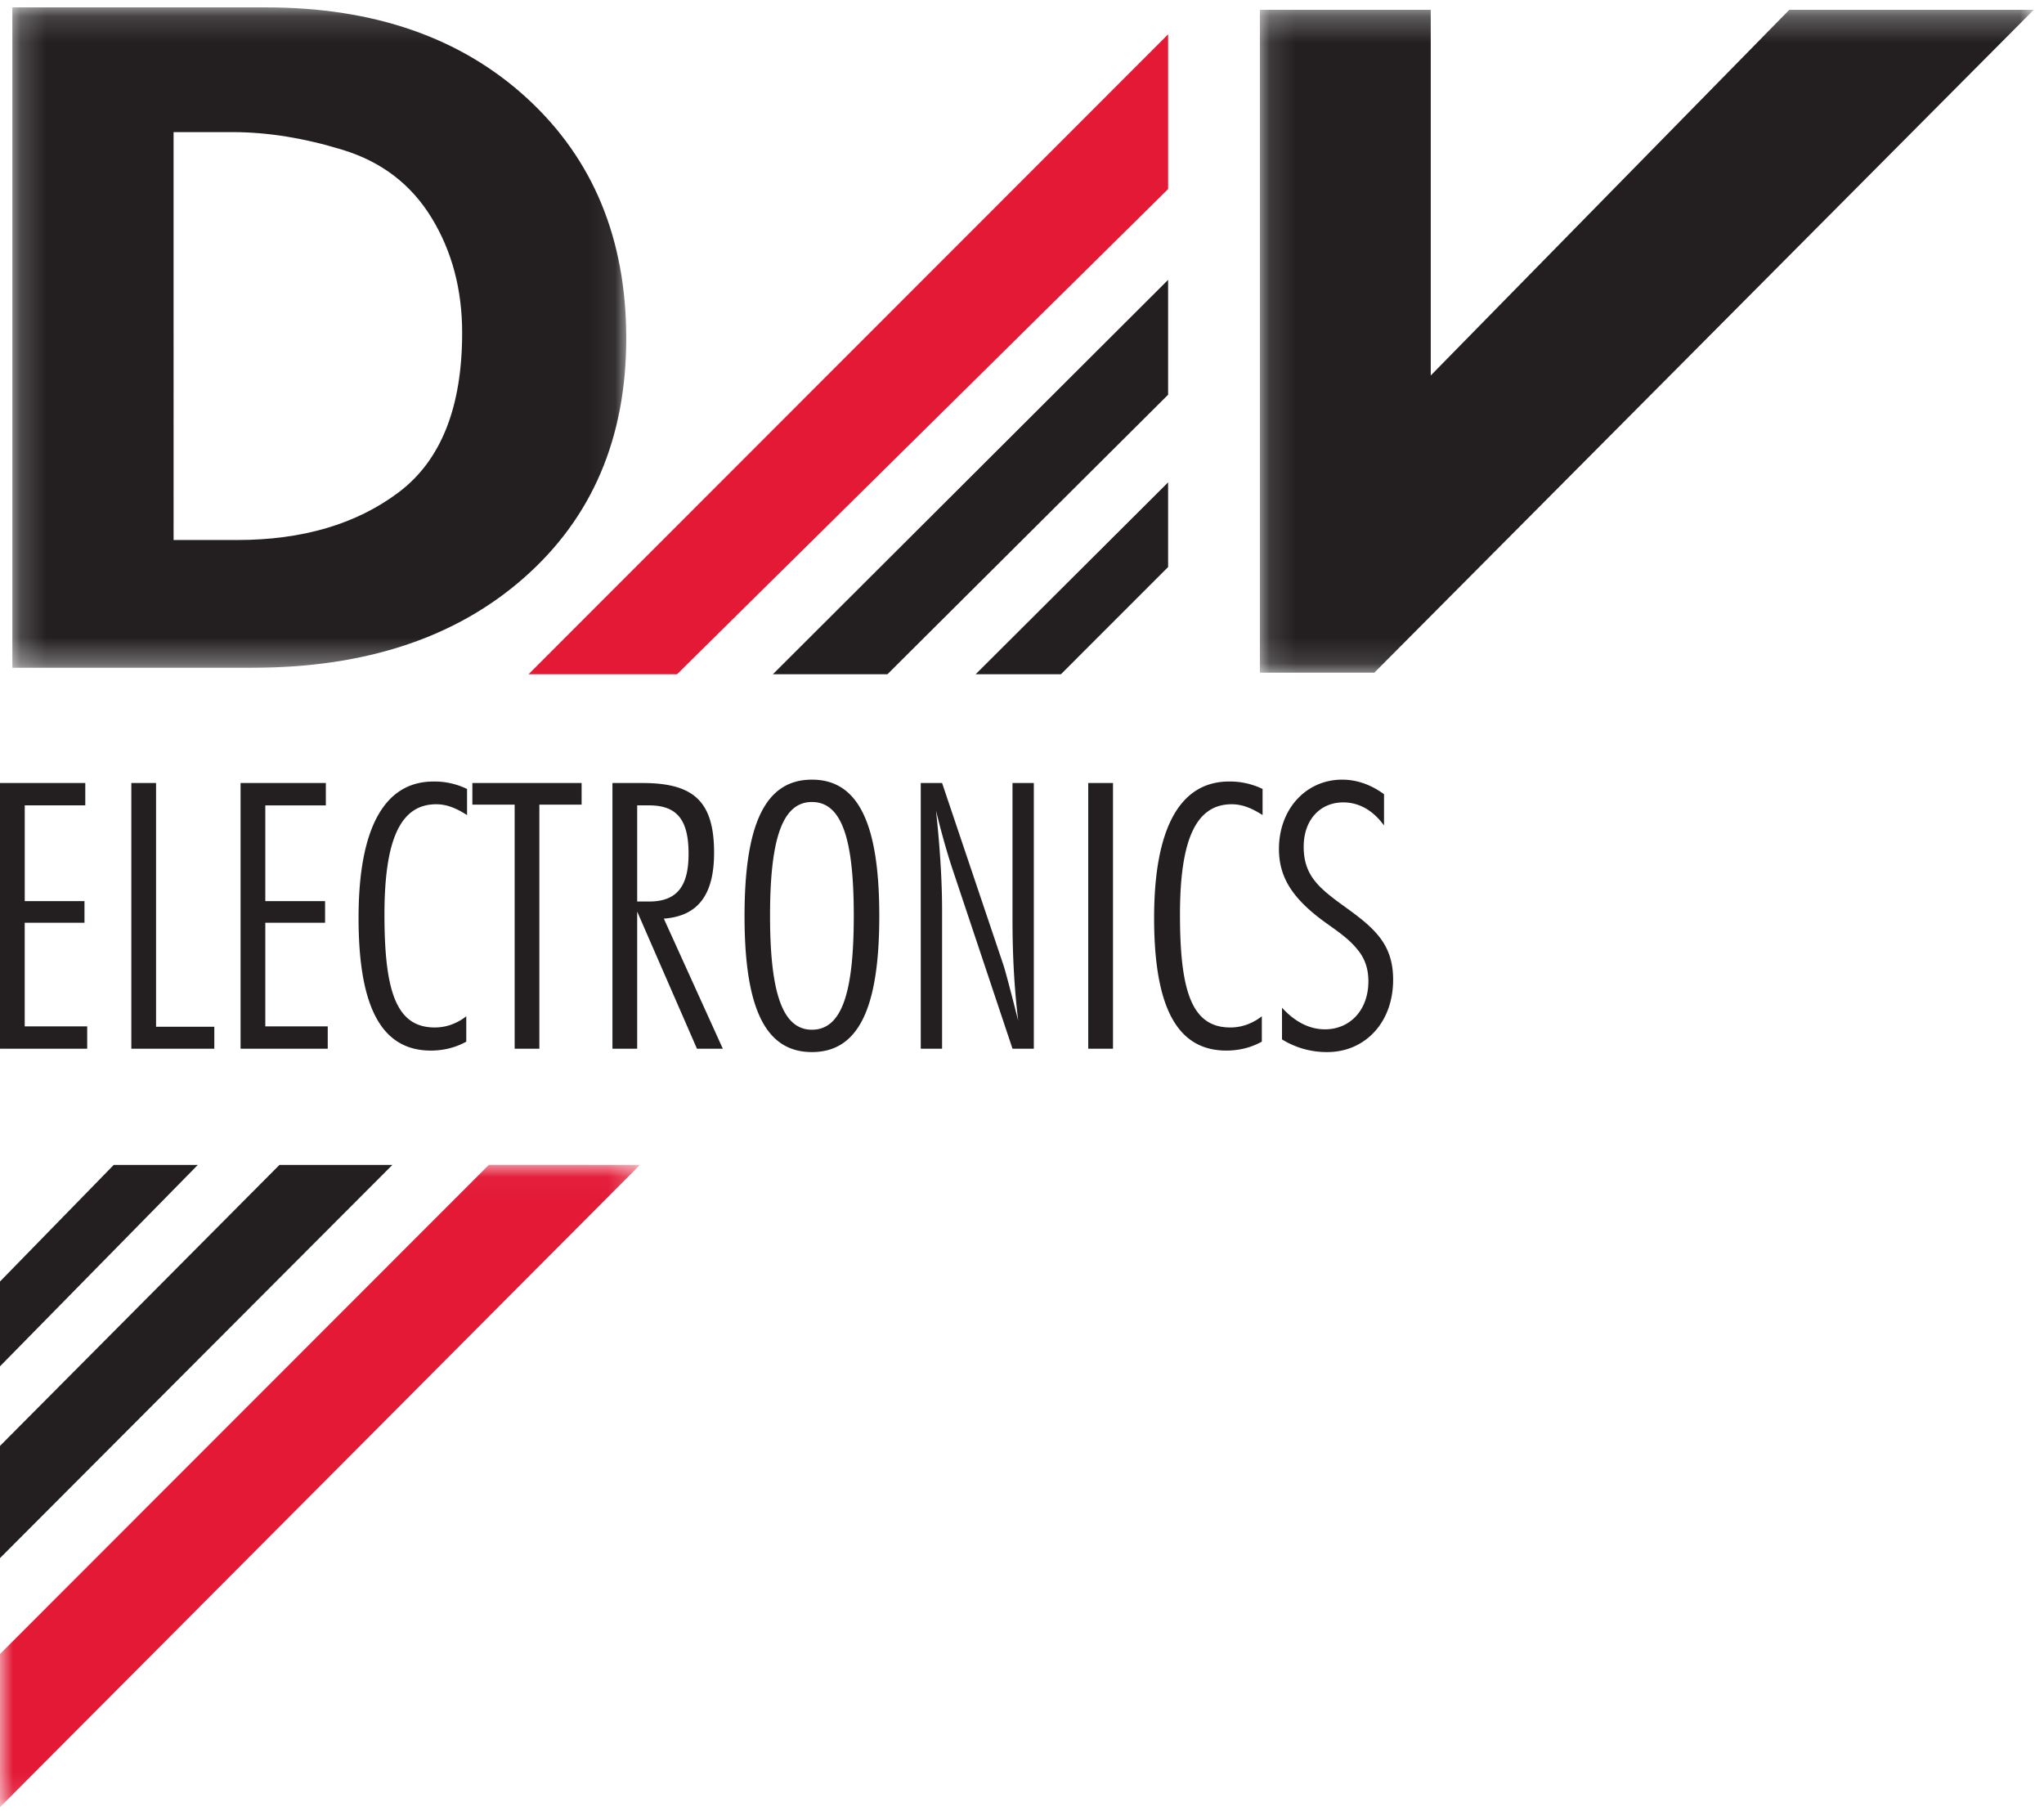 <svg xmlns="http://www.w3.org/2000/svg" xmlns:xlink="http://www.w3.org/1999/xlink" width="79" height="70" viewBox="0 0 79 70">
    <defs>
        <path id="a" d="M.19.151H23.92v25.523H.19z"/>
        <path id="c" d="M.123.245h29.91v25.62H.123z"/>
        <path id="e" d="M0 .032h24.732v24.825H0z"/>
    </defs>
    <g fill="none" fill-rule="evenodd">
        <path fill="#231F20" d="M49.549 38.948v1.224a3.28 3.28 0 0 0 1.75.49c1.442 0 2.545-1.124 2.545-2.794 0-1.354-.691-1.974-1.809-2.78-1.015-.735-1.648-1.21-1.648-2.362 0-1.037.633-1.714 1.53-1.714.603 0 1.148.302 1.575.893v-1.21c-.516-.375-1.06-.562-1.619-.562-1.383 0-2.442 1.124-2.442 2.68 0 1.065.5 1.829 1.5 2.62.53.418 1.133.75 1.56 1.297.265.331.397.72.397 1.196 0 1.108-.706 1.857-1.677 1.857-.588 0-1.147-.273-1.662-.835zm-.78 1.31v-.98a1.987 1.987 0 0 1-.427.26 1.87 1.87 0 0 1-.794.173c-1.486 0-1.942-1.397-1.942-4.364 0-2.866.603-4.263 2-4.263.398 0 .766.144 1.192.418v-1.009a2.88 2.88 0 0 0-1.294-.288c-1.883 0-2.898 1.772-2.898 5.272 0 3.442.882 5.127 2.794 5.127.486 0 .957-.115 1.369-.345zm-6.709.274h.957v-10.27h-.957v10.27zm-6.473-10.27v10.27h.824v-5.358c0-1.066-.073-2.348-.235-3.845.191.777.397 1.54.647 2.29l2.31 6.913h.824v-10.27h-.824v5.315c0 1.369.073 2.65.22 3.875-.323-1.282-.514-1.988-.573-2.16l-2.369-7.03h-.824zm-4.207.735c1.162 0 1.618 1.44 1.618 4.393 0 2.968-.456 4.408-1.618 4.408-1.148 0-1.618-1.455-1.618-4.408 0-2.952.47-4.393 1.618-4.393zm-2.604 4.408c0 3.543.794 5.257 2.604 5.257s2.604-1.714 2.604-5.257c0-3.543-.795-5.272-2.604-5.272-1.81 0-2.604 1.729-2.604 5.272zm-4.149-4.278h.456c1.089 0 1.53.562 1.53 1.872 0 1.268-.456 1.844-1.53 1.844h-.456v-3.716zm-.956-.864v10.27h.956v-5.301l2.31 5.3h1l-2.28-5.027c1.324-.1 1.942-.921 1.942-2.549 0-1.988-.794-2.693-2.766-2.693h-1.162zm-3.78.835v9.434h.955v-9.434h1.633v-.835h-4.222v.835h1.633zm-1.87 9.16v-.98a1.987 1.987 0 0 1-.426.26c-.25.116-.515.173-.794.173-1.486 0-1.942-1.397-1.942-4.364 0-2.866.603-4.263 2-4.263.398 0 .765.144 1.192.418v-1.009a2.879 2.879 0 0 0-1.295-.288c-1.883 0-2.898 1.772-2.898 5.272 0 3.442.883 5.127 2.796 5.127.485 0 .956-.115 1.368-.345zm-8.723-9.995v10.27h3.369v-.865h-2.413v-4.004h2.31v-.836h-2.31v-3.701h2.34v-.864H9.297zm-4.222 0v10.27h3.207v-.85H6.032v-9.42h-.956zm-5.076 0v10.27h3.37v-.865H.955v-4.004h2.31v-.836H.956v-3.701h2.34v-.864H0z"/>
        <g transform="translate(.286 .134)">
            <mask id="b" fill="#fff">
                <use xlink:href="#a"/>
            </mask>
            <path fill="#231F20" d="M8.698 4.972c1.356 0 2.78.23 4.275.69 1.494.46 2.635 1.335 3.423 2.625.787 1.289 1.18 2.77 1.18 4.441 0 2.877-.816 4.93-2.449 6.162-1.633 1.231-3.718 1.847-6.254 1.847h-2.45V4.972h2.275zM.19 25.674h9.272c4.374 0 7.876-1.16 10.508-3.48 2.632-2.319 3.948-5.403 3.948-9.252 0-3.836-1.276-6.927-3.828-9.273C17.54 1.324 14.172.151 9.988.151H.191v25.523z" mask="url(#b)"/>
        </g>
        <g transform="translate(48.571 .134)">
            <mask id="d" fill="#fff">
                <use xlink:href="#c"/>
            </mask>
            <path fill="#231F20" d="M.123.245h6.604v14.133L20.585.245h9.448L4.546 25.865H.123z" mask="url(#d)"/>
        </g>
        <path fill="#E31936" d="M45.147 1.327L20.427 26.06h5.74l18.98-18.753z"/>
        <path fill="#231F20" d="M29.87 26.06l15.277-15.244v4.44L34.298 26.06h-4.305M37.707 26.06l7.44-7.417v3.273l-4.143 4.144h-3.178"/>
        <g transform="translate(0 44.991)">
            <mask id="f" fill="#fff">
                <use xlink:href="#e"/>
            </mask>
            <path fill="#E31936" d="M24.732.032L0 24.857v-5.92L18.894.031z" mask="url(#f)"/>
        </g>
        <path fill="#231F20" d="M0 60.22l15.165-15.196H10.8L0 55.883M0 52.808l7.645-7.784h-3.25L0 49.53z"/>
    </g>
</svg>

